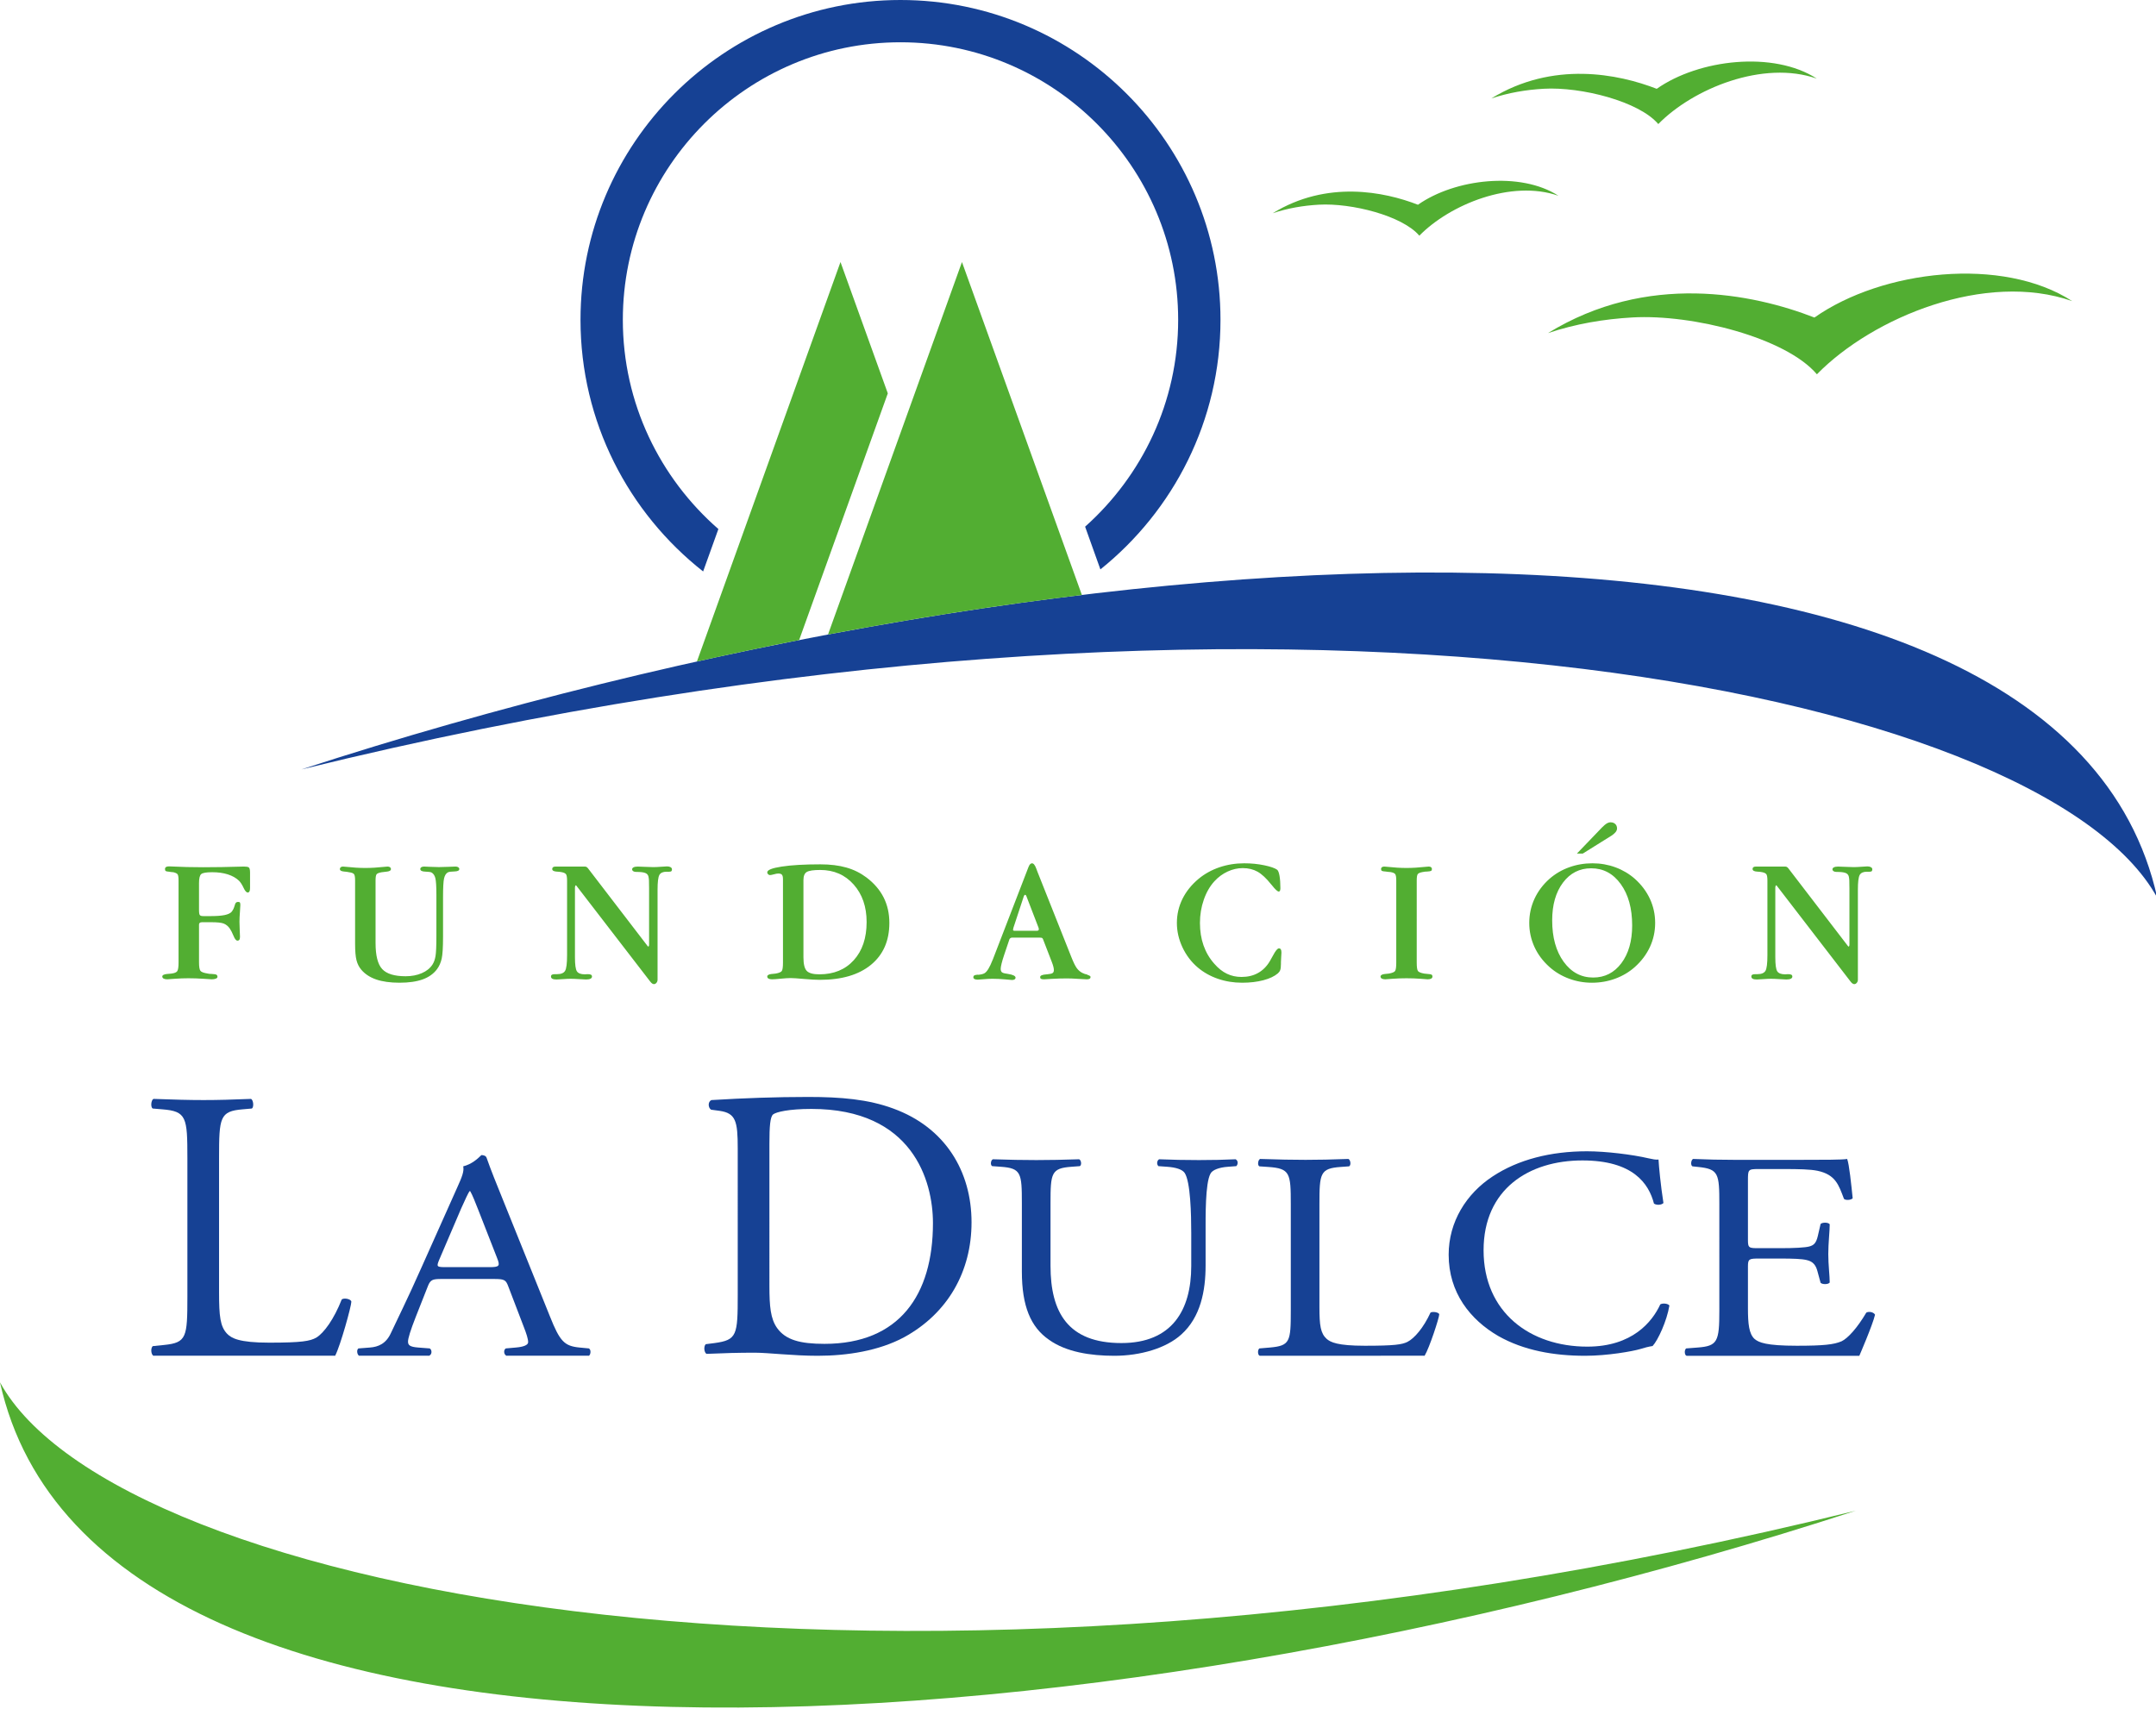 <?xml version="1.0" encoding="utf-8"?>
<!-- Generator: Adobe Illustrator 15.0.1, SVG Export Plug-In  -->
<!DOCTYPE svg PUBLIC "-//W3C//DTD SVG 1.1//EN" "http://www.w3.org/Graphics/SVG/1.1/DTD/svg11.dtd">
<svg version="1.1"
	 xmlns="http://www.w3.org/2000/svg" xmlns:xlink="http://www.w3.org/1999/xlink" xmlns:a="http://ns.adobe.com/AdobeSVGViewerExtensions/3.0/"
	 x="0px" y="0px" width="584px" height="463px" viewBox="0 0 584 463" overflow="visible" enable-background="new 0 0 584 463"
	 xml:space="preserve">
<defs>
</defs>
<path fill-rule="evenodd" clip-rule="evenodd" fill="#52AE32" d="M419.301,90.244c7.439-2.498,15.103-3.805,22.917-4.247
	c16.264-0.917,41.543,5.493,49.929,15.403c15.2-15.508,45.757-28.016,69.147-19.828c-18.864-12.205-51.426-8.483-69.816,4.454
	C474.766,79.529,446.188,73.704,419.301,90.244z"/>
<path fill-rule="evenodd" clip-rule="evenodd" fill="#52AE32" d="M344.743,57.767c4.053-1.36,8.234-2.073,12.493-2.314
	c8.868-0.5,22.644,2.995,27.22,8.398c8.283-8.454,24.937-15.271,37.688-10.811c-10.283-6.651-28.03-4.622-38.06,2.43
	C374.978,51.928,359.401,48.753,344.743,57.767z"/>
<path fill-rule="evenodd" clip-rule="evenodd" fill="#52AE32" d="M403.943,26.681c4.62-1.551,9.381-2.363,14.234-2.636
	c10.099-0.568,25.797,3.41,31.006,9.566c9.439-9.63,28.416-17.398,42.938-12.312c-11.713-7.581-31.933-5.271-43.357,2.763
	C438.389,20.027,420.643,16.41,403.943,26.681z"/>
<path fill-rule="evenodd" clip-rule="evenodd" fill="#164194" d="M330.596,86.648C330.596,38.865,291.72,0,243.906,0
	c-47.789,0-86.663,38.865-86.663,86.648c0,27.649,13.02,52.282,33.215,68.167l4.132-11.49
	c-15.815-13.802-25.881-34.064-25.881-56.677c0-41.467,33.728-75.195,75.197-75.195c41.501,0,75.226,33.728,75.226,75.195
	c0,22.295-9.785,42.272-25.205,56.036l4.141,11.576C317.874,138.36,330.596,113.966,330.596,86.648z"/>
<path fill-rule="evenodd" clip-rule="evenodd" fill="#52AE32" d="M54.694,249.847c-0.259,0-0.454,0.054-0.583,0.162
	c-0.136,0.112-0.202,0.263-0.202,0.453v10.288c0,1.181,0.131,1.932,0.38,2.263c0.251,0.323,0.897,0.566,1.941,0.728
	c0.144,0.034,0.305,0.062,0.483,0.087c0.188,0.024,0.422,0.034,0.719,0.034c0.64,0.029,1.037,0.102,1.213,0.219
	c0.17,0.112,0.261,0.297,0.261,0.566c0,0.19-0.139,0.352-0.412,0.473c-0.276,0.122-0.664,0.19-1.146,0.19
	c-0.132,0-0.893-0.054-2.29-0.146s-2.739-0.137-4.017-0.137c-1.181,0-2.41,0.044-3.686,0.137c-1.268,0.093-1.949,0.146-2.046,0.146
	c-0.427,0-0.758-0.069-0.993-0.195c-0.234-0.132-0.355-0.317-0.355-0.566c0-0.366,0.437-0.6,1.302-0.688h0.046
	c0.251-0.015,0.615-0.049,1.093-0.098c0.065,0,0.104-0.01,0.137-0.023c0.744-0.098,1.236-0.308,1.47-0.63
	c0.234-0.332,0.359-1.117,0.359-2.361v-22.205c0-0.883-0.09-1.439-0.259-1.678c-0.181-0.239-0.561-0.429-1.142-0.566
	c-0.234-0.02-0.444-0.034-0.639-0.059c-0.185-0.024-0.371-0.049-0.541-0.083c-0.478-0.029-0.776-0.092-0.905-0.189
	c-0.122-0.098-0.185-0.279-0.185-0.518c0-0.244,0.088-0.43,0.258-0.551c0.176-0.122,0.444-0.186,0.807-0.186
	c0.063,0,0.276,0.01,0.64,0.025c2.698,0.137,5.554,0.209,8.568,0.209c3.427,0,6.788-0.059,10.086-0.161
	c0.565-0.015,0.904-0.025,1.019-0.025c0.647,0,1.083,0.078,1.317,0.234c0.227,0.161,0.341,0.624,0.341,1.4v4.19
	c0,0.405-0.051,0.712-0.156,0.907c-0.105,0.205-0.266,0.298-0.485,0.298c-0.347,0-0.719-0.42-1.114-1.269
	c-0.389-0.839-0.808-1.488-1.251-1.931c-0.769-0.742-1.778-1.308-3.015-1.708c-1.237-0.396-2.651-0.586-4.229-0.586
	c-1.576,0-2.568,0.166-2.966,0.498c-0.405,0.331-0.607,1.151-0.607,2.458v7.273c0,0.747,0.072,1.206,0.226,1.386
	c0.146,0.185,0.447,0.272,0.89,0.272h2.223c1.495,0,2.699-0.097,3.612-0.282c0.907-0.196,1.529-0.483,1.878-0.878
	c0.176-0.22,0.322-0.454,0.451-0.698c0.129-0.245,0.244-0.556,0.356-0.937c0.112-0.429,0.234-0.708,0.378-0.844
	c0.139-0.137,0.324-0.2,0.541-0.2c0.269,0,0.446,0.049,0.52,0.151c0.081,0.107,0.12,0.351,0.12,0.722
	c0,0.239-0.04,0.858-0.112,1.858c-0.081,1-0.123,1.893-0.123,2.668c0,0.712,0.024,1.507,0.074,2.4
	c0.049,0.897,0.065,1.439,0.065,1.624c0,0.381-0.049,0.654-0.164,0.815c-0.112,0.17-0.283,0.253-0.517,0.253
	c-0.36,0-0.719-0.429-1.065-1.292c-0.349-0.859-0.705-1.546-1.068-2.068c-0.444-0.6-0.968-1.02-1.6-1.273
	c-0.622-0.244-1.754-0.361-3.393-0.361H54.694L54.694,249.847z M118.208,243.97v-1.562c0-2.269-0.1-3.78-0.286-4.517
	c-0.195-0.747-0.549-1.264-1.09-1.547c-0.251-0.103-0.81-0.176-1.683-0.209c-0.866-0.03-1.303-0.264-1.303-0.708
	c0-0.186,0.09-0.352,0.276-0.478c0.178-0.122,0.429-0.186,0.744-0.186c0.161,0,0.688,0.025,1.585,0.073
	c0.905,0.049,1.713,0.073,2.442,0.073c0.741,0,1.614-0.024,2.617-0.073c1.005-0.048,1.634-0.073,1.886-0.073
	c0.297,0,0.539,0.064,0.734,0.186c0.186,0.126,0.283,0.292,0.283,0.478c0,0.424-0.444,0.644-1.324,0.664
	c-0.883,0.014-1.481,0.102-1.781,0.253c-0.485,0.269-0.824,0.8-1.017,1.605c-0.188,0.79-0.283,2.512-0.283,5.147v0.873v9.854
	c0,2.82-0.122,4.786-0.364,5.883c-0.25,1.103-0.663,2.039-1.246,2.829c-0.929,1.263-2.229,2.19-3.896,2.795
	c-1.664,0.6-3.758,0.903-6.288,0.903c-2.488,0-4.601-0.293-6.312-0.878c-1.708-0.591-3.064-1.479-4.059-2.673
	c-0.597-0.712-1.027-1.552-1.275-2.532c-0.251-0.971-0.381-2.458-0.381-4.458v-2.42v-14.727c0-0.912-0.098-1.493-0.3-1.737
	c-0.195-0.244-0.637-0.41-1.334-0.507c-0.349-0.083-0.808-0.146-1.373-0.19c-0.744-0.063-1.115-0.288-1.115-0.683
	c0-0.205,0.081-0.366,0.234-0.488c0.161-0.122,0.373-0.175,0.637-0.175c0.132,0,0.412,0.025,0.858,0.073
	c1.817,0.2,3.54,0.307,5.164,0.307c1.627,0,3.349-0.107,5.166-0.307c0.444-0.048,0.727-0.073,0.856-0.073
	c0.283,0,0.51,0.064,0.673,0.186c0.168,0.126,0.249,0.283,0.249,0.478c0,0.419-0.437,0.668-1.3,0.727
	c-0.544,0.048-0.947,0.097-1.212,0.146c-0.729,0.126-1.181,0.307-1.375,0.542c-0.186,0.238-0.284,0.804-0.284,1.702v16.913
	c0,3.425,0.598,5.786,1.803,7.078c1.195,1.293,3.308,1.942,6.337,1.942c1.641,0,3.104-0.279,4.38-0.834
	c1.278-0.547,2.239-1.322,2.888-2.317c0.395-0.601,0.668-1.366,0.832-2.308c0.154-0.937,0.237-2.708,0.237-5.292V243.97
	L118.208,243.97z M156.091,239.906c-0.014-0.02-0.031-0.025-0.056-0.035c-0.024-0.009-0.056-0.014-0.088-0.014
	c-0.049,0-0.088,0.049-0.129,0.15c-0.041,0.108-0.066,0.229-0.08,0.372v18.966c0,2.005,0.177,3.273,0.531,3.805
	c0.356,0.532,1.068,0.81,2.144,0.81c0.049,0,0.151-0.009,0.332-0.024c0.168-0.015,0.322-0.024,0.451-0.024
	c0.388,0,0.678,0.048,0.873,0.141c0.186,0.107,0.284,0.268,0.284,0.502c0,0.258-0.137,0.454-0.405,0.59
	c-0.266,0.141-0.67,0.21-1.203,0.21c-0.349,0-0.988-0.029-1.924-0.098c-0.929-0.063-1.68-0.093-2.249-0.093
	c-0.5,0-1.188,0.029-2.044,0.093c-0.866,0.068-1.456,0.098-1.788,0.098c-0.492,0-0.863-0.064-1.115-0.19
	c-0.249-0.132-0.38-0.336-0.38-0.61c0-0.234,0.09-0.395,0.261-0.502c0.177-0.093,0.458-0.141,0.855-0.141h0.542
	c1.075,0,1.795-0.298,2.156-0.893c0.366-0.59,0.544-2.024,0.544-4.312v-2.566v-17.537c0-0.897-0.097-1.483-0.283-1.756
	c-0.195-0.264-0.583-0.458-1.188-0.57c-0.331-0.069-0.768-0.118-1.327-0.146c-0.8-0.049-1.212-0.279-1.229-0.698
	c0-0.225,0.073-0.385,0.227-0.502c0.146-0.112,0.363-0.166,0.646-0.166h7.964c0.186,0,0.346,0.039,0.466,0.113
	c0.132,0.073,0.269,0.194,0.405,0.38l16.201,21.127c0.014,0.015,0.031,0.024,0.056,0.034c0.024,0.005,0.056,0.005,0.09,0.005
	c0.039,0,0.085-0.044,0.126-0.151c0.042-0.097,0.059-0.219,0.059-0.365v-15.181c0-1.098-0.01-1.849-0.034-2.254
	s-0.08-0.761-0.151-1.058c-0.115-0.435-0.408-0.751-0.883-0.927c-0.468-0.186-1.293-0.278-2.456-0.278
	c-0.317,0-0.573-0.063-0.768-0.19c-0.203-0.132-0.3-0.312-0.3-0.517c0-0.229,0.137-0.415,0.405-0.542
	c0.266-0.131,0.646-0.195,1.131-0.195c0.378,0,1.034,0.025,1.963,0.073c0.93,0.049,1.666,0.073,2.205,0.073
	c0.601,0,1.317-0.034,2.152-0.098c0.834-0.068,1.366-0.098,1.585-0.098c0.412,0,0.734,0.074,0.986,0.215
	c0.241,0.156,0.363,0.342,0.363,0.571c0,0.239-0.056,0.419-0.161,0.517c-0.114,0.093-0.314,0.141-0.6,0.141h-0.725
	c-0.956,0-1.595,0.293-1.924,0.873c-0.332,0.596-0.493,1.932-0.493,4.029v2.957v21.386c0,0.332-0.1,0.615-0.3,0.849
	c-0.195,0.235-0.422,0.356-0.67,0.356c-0.178,0-0.349-0.063-0.52-0.186c-0.175-0.127-0.354-0.312-0.549-0.575L156.091,239.906
	L156.091,239.906z M217.63,238.428v20.947c0,1.82,0.3,3.039,0.897,3.654c0.598,0.625,1.739,0.932,3.412,0.932
	c3.912,0,7.022-1.278,9.334-3.839c2.312-2.556,3.469-6,3.469-10.322c0-4.142-1.164-7.527-3.5-10.161
	c-2.337-2.634-5.359-3.952-9.069-3.952c-1.795,0-3.007,0.176-3.622,0.532C217.937,236.574,217.63,237.311,217.63,238.428
	L217.63,238.428z M212.086,238.189c0-0.581-0.09-0.985-0.276-1.205c-0.176-0.225-0.508-0.332-0.978-0.332
	c-0.297,0-0.703,0.068-1.203,0.215c-0.51,0.137-0.866,0.209-1.068,0.209c-0.178,0-0.34-0.073-0.5-0.229
	c-0.154-0.141-0.235-0.312-0.235-0.507c0-0.649,1.3-1.171,3.903-1.566c2.612-0.405,6.103-0.61,10.49-0.61
	c2.686,0,5.03,0.292,7.042,0.868c2.012,0.571,3.822,1.469,5.439,2.688c2.063,1.561,3.615,3.361,4.649,5.41
	c1.034,2.043,1.552,4.346,1.552,6.902c0,4.834-1.656,8.615-4.971,11.342c-3.314,2.722-7.929,4.078-13.854,4.078
	c-1.1,0-2.53-0.078-4.285-0.239c-1.751-0.156-2.957-0.239-3.62-0.239c-0.663,0-1.551,0.059-2.675,0.167
	c-1.122,0.112-1.908,0.17-2.369,0.17c-0.412,0-0.727-0.069-0.963-0.195c-0.225-0.132-0.337-0.317-0.337-0.566
	c0-0.366,0.405-0.6,1.203-0.688h0.051c0.217-0.015,0.539-0.049,0.944-0.098c0.063,0,0.112-0.01,0.144-0.023
	c0.834-0.152,1.369-0.381,1.585-0.669c0.22-0.302,0.332-1.059,0.332-2.297V238.189L212.086,238.189z M271.982,258.755
	c-0.297,0.878-0.524,1.648-0.685,2.302c-0.156,0.644-0.236,1.122-0.236,1.419c0,0.415,0.107,0.712,0.317,0.908
	c0.217,0.185,0.637,0.322,1.268,0.395c0.098,0.019,0.234,0.044,0.405,0.073c1.358,0.209,2.036,0.551,2.036,1.029
	c0,0.185-0.08,0.337-0.251,0.444c-0.161,0.112-0.402,0.17-0.717,0.17c-0.098,0-0.739-0.058-1.92-0.17
	c-1.188-0.107-2.317-0.161-3.41-0.161c-0.678,0-1.463,0.039-2.343,0.122c-0.888,0.079-1.432,0.113-1.632,0.113
	c-0.38,0-0.67-0.059-0.865-0.171c-0.203-0.112-0.298-0.272-0.298-0.492c0-0.209,0.081-0.371,0.235-0.478
	c0.161-0.103,0.5-0.176,1.019-0.21c0.015,0.034,0.03,0.04,0.046,0.04c0.793-0.069,1.366-0.215,1.732-0.43
	c0.678-0.396,1.405-1.59,2.181-3.585l0.024-0.024l9.634-24.986c0.032-0.073,0.065-0.151,0.098-0.234
	c0.251-0.63,0.558-0.947,0.922-0.947c0.427,0,0.814,0.487,1.164,1.448c0.129,0.361,0.227,0.64,0.307,0.825l9.166,23.069
	c0.583,1.468,1.076,2.488,1.488,3.048c0.41,0.556,0.897,0.981,1.471,1.283c0.2,0.103,0.429,0.2,0.658,0.283
	c0.239,0.073,0.488,0.146,0.761,0.209c0,0,0.02,0.024,0.044,0.073c0.542,0.161,0.805,0.336,0.805,0.551
	c0,0.215-0.078,0.376-0.249,0.483c-0.161,0.103-0.42,0.157-0.766,0.157c-0.381,0-1.167-0.044-2.354-0.122
	c-1.195-0.083-2.197-0.123-3.022-0.123c-1.358,0-2.724,0.04-4.107,0.123c-1.38,0.078-2.076,0.122-2.092,0.122
	c-0.396,0-0.671-0.044-0.832-0.131c-0.154-0.088-0.234-0.245-0.234-0.469c0-0.415,0.549-0.659,1.656-0.737
	c0.122-0.014,0.21-0.023,0.259-0.023c0.744-0.064,1.227-0.176,1.454-0.332c0.236-0.161,0.349-0.444,0.349-0.839
	c0-0.249-0.049-0.565-0.147-0.931c-0.095-0.361-0.234-0.791-0.429-1.284l-2.383-6.166c-0.063-0.146-0.154-0.243-0.266-0.302
	c-0.104-0.053-0.307-0.078-0.59-0.078h-7.531c-0.147,0-0.278,0.039-0.405,0.122c-0.132,0.068-0.222,0.186-0.285,0.322
	L271.982,258.755L271.982,258.755z M274.497,251.379c0,0.035-0.007,0.083-0.024,0.147c-0.034,0.142-0.056,0.258-0.073,0.356
	c0,0.097,0.034,0.161,0.097,0.209c0.064,0.049,0.161,0.073,0.308,0.073h6.11c0.146,0,0.261-0.039,0.349-0.122
	c0.088-0.068,0.129-0.176,0.129-0.302c0-0.068-0.017-0.156-0.049-0.283c-0.017-0.068-0.031-0.123-0.048-0.167l-3.249-8.439
	c-0.042-0.136-0.098-0.238-0.163-0.312c-0.064-0.073-0.137-0.112-0.21-0.132c-0.063,0.02-0.129,0.059-0.192,0.132
	c-0.066,0.074-0.122,0.161-0.161,0.273L274.497,251.379L274.497,251.379z M337.021,233.881c1.907,0,3.727,0.18,5.458,0.542
	c1.727,0.366,2.883,0.771,3.474,1.214c0.268,0.214,0.478,0.776,0.639,1.664c0.151,0.898,0.234,2.02,0.234,3.381
	c-0.015,0.297-0.054,0.517-0.122,0.644c-0.053,0.137-0.171,0.205-0.332,0.205c-0.331,0-0.961-0.58-1.887-1.756
	c-0.068-0.078-0.117-0.132-0.147-0.162c-1.327-1.673-2.565-2.829-3.722-3.468c-1.146-0.64-2.478-0.961-4-0.961
	c-1.391,0-2.756,0.317-4.098,0.936c-1.342,0.625-2.527,1.498-3.556,2.62c-1.229,1.342-2.19,3.005-2.883,5
	c-0.698,2-1.044,4.102-1.044,6.292c0,2.229,0.322,4.259,0.971,6.103c0.644,1.834,1.614,3.494,2.917,4.961
	c1.069,1.229,2.206,2.136,3.41,2.707c1.196,0.576,2.513,0.868,3.952,0.868c1.707,0,3.205-0.355,4.487-1.078
	c1.293-0.717,2.352-1.785,3.186-3.185c0.225-0.396,0.517-0.917,0.878-1.566c0.678-1.278,1.205-1.917,1.585-1.917
	c0.234,0,0.415,0.088,0.522,0.278c0.107,0.176,0.166,0.473,0.166,0.888c0,0.234-0.024,0.644-0.073,1.229
	c-0.049,0.58-0.063,1.039-0.063,1.37v0.444c0,0.776-0.068,1.337-0.195,1.674c-0.126,0.341-0.342,0.634-0.639,0.893
	c-0.912,0.781-2.224,1.405-3.927,1.858c-1.702,0.444-3.62,0.674-5.732,0.674c-2.336,0-4.532-0.356-6.596-1.069
	c-2.058-0.713-3.873-1.731-5.439-3.059c-1.771-1.507-3.151-3.337-4.156-5.479c-1-2.142-1.502-4.341-1.502-6.595
	c0-2.288,0.502-4.454,1.502-6.493c1.005-2.034,2.459-3.844,4.376-5.449c1.625-1.346,3.498-2.39,5.614-3.117
	C332.406,234.247,334.649,233.881,337.021,233.881L337.021,233.881z M383.753,260.784c0,1.229,0.112,1.995,0.336,2.288
	c0.234,0.288,0.771,0.517,1.6,0.669c0.035,0.014,0.074,0.023,0.123,0.023c0.439,0.064,0.751,0.098,0.946,0.098
	c0.537,0.029,0.883,0.097,1.029,0.19c0.151,0.102,0.225,0.268,0.225,0.498c0,0.249-0.112,0.434-0.332,0.566
	c-0.22,0.126-0.542,0.195-0.97,0.195c-0.016,0-0.664-0.054-1.932-0.146s-2.537-0.137-3.8-0.137c-1.244,0-2.502,0.044-3.776,0.137
	c-1.268,0.093-1.922,0.146-1.951,0.146c-0.415,0-0.727-0.069-0.966-0.195c-0.225-0.132-0.337-0.317-0.337-0.566
	c0-0.366,0.405-0.6,1.205-0.688h0.049c0.214-0.015,0.541-0.049,0.946-0.098c0.063,0,0.107-0.01,0.141-0.023
	c0.834-0.152,1.366-0.381,1.585-0.669c0.22-0.293,0.332-1.059,0.332-2.288v-22.229c0-0.898-0.097-1.479-0.283-1.741
	c-0.195-0.264-0.614-0.449-1.278-0.557c-0.258-0.015-0.493-0.039-0.703-0.063s-0.41-0.048-0.609-0.083
	c-0.532-0.03-0.878-0.093-1.024-0.181c-0.151-0.103-0.225-0.268-0.225-0.502c0-0.205,0.078-0.366,0.234-0.488
	c0.161-0.122,0.371-0.175,0.639-0.175c0.127,0,0.415,0.025,0.858,0.073c1.815,0.2,3.537,0.307,5.161,0.307s3.347-0.107,5.166-0.307
	c0.444-0.048,0.727-0.073,0.858-0.073c0.264,0,0.478,0.054,0.639,0.175c0.151,0.123,0.23,0.284,0.23,0.488
	c0,0.234-0.068,0.4-0.225,0.502c-0.142,0.088-0.493,0.151-1.024,0.181c-0.195,0-0.396,0.009-0.625,0.034
	c-0.214,0.024-0.444,0.063-0.688,0.112c-0.678,0.122-1.107,0.317-1.283,0.566c-0.185,0.253-0.273,0.834-0.273,1.732V260.784
	L383.753,260.784z M431.55,264.829c3.136,0,5.683-1.293,7.629-3.878c1.946-2.59,2.927-6.005,2.927-10.23
	c0-4.624-1.029-8.365-3.088-11.209c-2.062-2.859-4.736-4.279-8.02-4.279c-3.137,0-5.683,1.293-7.629,3.878
	c-1.947,2.595-2.927,6.005-2.927,10.234c0,4.605,1.034,8.341,3.103,11.205C425.608,263.399,428.276,264.829,431.55,264.829
	L431.55,264.829z M431.354,233.881c2.181,0,4.259,0.366,6.234,1.093c1.971,0.727,3.722,1.771,5.253,3.117
	c1.786,1.605,3.143,3.415,4.089,5.449c0.937,2.039,1.404,4.205,1.404,6.493c0,2.289-0.468,4.454-1.404,6.488
	c-0.946,2.039-2.303,3.849-4.089,5.449c-1.546,1.376-3.316,2.425-5.312,3.161c-2.005,0.737-4.107,1.103-6.312,1.103
	c-2.166,0-4.233-0.366-6.215-1.103c-1.99-0.736-3.751-1.785-5.298-3.161c-1.785-1.6-3.142-3.41-4.073-5.449
	c-0.927-2.035-1.399-4.2-1.399-6.488c0-2.302,0.473-4.478,1.409-6.522c0.946-2.049,2.298-3.849,4.063-5.42
	c1.562-1.365,3.342-2.415,5.338-3.131C427.047,234.237,429.149,233.881,431.354,233.881L431.354,233.881z M427.135,231.254
	l6.85-7.129c0.517-0.518,0.945-0.871,1.272-1.066c0.332-0.186,0.663-0.283,0.995-0.283c0.527,0,0.947,0.154,1.269,0.452
	c0.327,0.3,0.488,0.705,0.488,1.205c0,0.334-0.122,0.656-0.366,0.971c-0.249,0.315-0.615,0.64-1.107,0.971l-7.815,4.881H427.135
	L427.135,231.254z M481.239,239.906c-0.021-0.02-0.035-0.025-0.06-0.035c-0.024-0.009-0.059-0.014-0.088-0.014
	c-0.049,0-0.093,0.049-0.127,0.15c-0.043,0.108-0.068,0.229-0.082,0.372v18.966c0,2.005,0.176,3.273,0.531,3.805
	c0.356,0.532,1.068,0.81,2.142,0.81c0.049,0,0.156-0.009,0.331-0.024c0.172-0.015,0.323-0.024,0.455-0.024
	c0.385,0,0.678,0.048,0.873,0.141c0.185,0.107,0.282,0.268,0.282,0.502c0,0.258-0.137,0.454-0.405,0.59
	c-0.268,0.141-0.673,0.21-1.205,0.21c-0.346,0-0.984-0.029-1.922-0.098c-0.932-0.063-1.683-0.093-2.248-0.093
	c-0.503,0-1.186,0.029-2.044,0.093c-0.864,0.068-1.454,0.098-1.786,0.098c-0.492,0-0.863-0.064-1.117-0.19
	c-0.248-0.132-0.38-0.336-0.38-0.61c0-0.234,0.093-0.395,0.259-0.502c0.181-0.093,0.463-0.141,0.858-0.141h0.542
	c1.072,0,1.795-0.298,2.16-0.893c0.361-0.59,0.537-2.024,0.537-4.312v-2.566v-17.537c0-0.897-0.093-1.483-0.283-1.756
	c-0.19-0.264-0.58-0.458-1.186-0.57c-0.332-0.069-0.771-0.118-1.327-0.146c-0.8-0.049-1.209-0.279-1.229-0.698
	c0-0.225,0.073-0.385,0.229-0.502c0.141-0.112,0.361-0.166,0.644-0.166h7.961c0.186,0,0.347,0.039,0.468,0.113
	c0.133,0.073,0.27,0.194,0.406,0.38l16.199,21.127c0.015,0.015,0.029,0.024,0.059,0.034c0.02,0.005,0.055,0.005,0.088,0.005
	c0.039,0,0.088-0.044,0.127-0.151c0.039-0.097,0.059-0.219,0.059-0.365v-15.181c0-1.098-0.01-1.849-0.034-2.254
	s-0.077-0.761-0.151-1.058c-0.117-0.435-0.404-0.751-0.883-0.927c-0.468-0.186-1.292-0.278-2.458-0.278
	c-0.312,0-0.571-0.063-0.767-0.19c-0.205-0.132-0.302-0.312-0.302-0.517c0-0.229,0.141-0.415,0.404-0.542
	c0.269-0.131,0.649-0.195,1.132-0.195c0.381,0,1.034,0.025,1.967,0.073c0.926,0.049,1.662,0.073,2.204,0.073
	c0.6,0,1.317-0.034,2.151-0.098c0.834-0.068,1.366-0.098,1.586-0.098c0.409,0,0.736,0.074,0.984,0.215
	c0.244,0.156,0.366,0.342,0.366,0.571c0,0.239-0.059,0.419-0.165,0.517c-0.113,0.093-0.312,0.141-0.596,0.141h-0.727
	c-0.957,0-1.596,0.293-1.928,0.873c-0.332,0.596-0.492,1.932-0.492,4.029v2.957v21.386c0,0.332-0.093,0.615-0.298,0.849
	c-0.195,0.235-0.419,0.356-0.668,0.356c-0.181,0-0.352-0.063-0.517-0.186c-0.181-0.127-0.361-0.312-0.552-0.575L481.239,239.906z"/>
<path fill-rule="evenodd" clip-rule="evenodd" fill="#164194" d="M137.674,348.49c-0.661-1.757-1.044-1.996-3.883-1.996h-14.278
	c-2.366,0-2.935,0.239-3.598,1.913l-3.317,8.409c-1.413,3.605-2.078,5.761-2.078,6.645c0,0.961,0.493,1.434,2.749,1.605l3.125,0.243
	c0.67,0.385,0.67,1.679-0.195,1.995c-0.088-0.02-0.283-0.02-0.283-0.02H97.424c0,0-0.097,0.015-0.146,0.02
	c-0.563-0.316-0.749-1.61-0.188-1.995l3.12-0.243c2.278-0.172,4.371-1.045,5.683-3.938c1.703-3.678,4.344-8.873,8.315-17.839
	l9.666-21.631c1.312-2.873,1.878-4.404,1.598-5.678c2.261-0.561,3.871-2.005,4.924-3.049c0.548,0,1.229,0.166,1.407,0.731
	c1.234,3.518,2.742,7.205,4.168,10.728l12.966,32.181c2.732,6.889,3.958,8.088,8.026,8.494l2.559,0.243
	c0.656,0.385,0.479,1.679,0,1.995c-0.036-0.005-0.133-0.02-0.133-0.02h-22.052c0,0-0.095,0.015-0.134,0.02
	c-0.761-0.316-0.854-1.61-0.19-1.995l2.746-0.243c1.981-0.172,3.302-0.645,3.302-1.444c0-0.873-0.461-2.322-1.219-4.244
	L137.674,348.49L137.674,348.49z M118.939,341.363c-0.749,1.843-0.658,1.927,1.99,1.927h11.649c2.737,0,2.919-0.328,2.068-2.483
	l-5.104-13.054c-0.754-1.928-1.605-4.088-2.179-5.049h-0.182c-0.286,0.399-1.232,2.326-2.278,4.722L118.939,341.363z"/>
<path fill-rule="evenodd" clip-rule="evenodd" fill="#164194" d="M199.829,311.088c0-7.322-0.514-9.507-4.905-10.142l-2.307-0.312
	c-0.832-0.522-0.939-2.201,0.122-2.609c8.877-0.537,17.333-0.844,26.216-0.844c8.78,0,16.195,0.629,22.998,3.136
	c14.096,5.132,21.208,17.03,21.208,30.835c0,13.264-6.38,24.645-18.289,31.143c-6.792,3.653-15.361,5.01-23.401,5.01
	c-6.697,0-13.375-0.839-17.041-0.839c-4.386,0-8.151,0.102-13.049,0.317c-0.644-0.317-0.842-1.99-0.222-2.621l2.408-0.307
	c6.059-0.834,6.263-2.098,6.263-13.063V311.088L199.829,311.088z M208.413,348.386c0,5.537,0.305,8.889,2.076,11.387
	c2.31,3.248,6.268,4.297,12.849,4.297c20.288,0,29.372-13.278,29.372-32.713c0-11.498-5.535-30.932-32.911-30.932
	c-6.168,0-9.512,0.834-10.356,1.462c-0.832,0.64-1.029,3.235-1.029,7.948V348.386z"/>
<path fill-rule="evenodd" clip-rule="evenodd" fill="#164194" d="M322.674,333.972c0-4.864-0.19-13.874-1.795-16.23
	c-0.659-0.932-2.366-1.482-4.722-1.644l-2.37-0.171c-0.571-0.536-0.381-1.571,0.19-1.863c3.595,0.151,7.097,0.219,10.781,0.219
	c3.971,0,6.532-0.068,9.932-0.219c0.761,0.39,0.663,1.405,0.185,1.863l-2.263,0.171c-2.366,0.161-4.254,0.858-4.737,1.888
	c-1.419,2.575-1.312,11.601-1.312,15.986v8.873c0,6.81-1.337,14.024-6.629,18.732c-4.068,3.682-11.069,5.727-18.069,5.727
	c-6.531,0-13.062-1.024-17.686-4.317c-5.02-3.449-7.383-9.181-7.383-18.498v-18.517c0-8.152-0.188-9.484-5.668-9.874l-2.376-0.171
	c-0.566-0.317-0.374-1.644,0.2-1.863c4.717,0.151,7.939,0.219,11.72,0.219c3.884,0,6.998-0.068,11.635-0.219
	c0.568,0.219,0.758,1.546,0.195,1.863l-2.273,0.171c-5.485,0.39-5.673,1.722-5.673,9.874v16.936c0,12.63,4.722,20.947,19.198,20.947
	c13.722,0,18.922-8.932,18.922-20.863V333.972z"/>
<path fill-rule="evenodd" clip-rule="evenodd" fill="#164194" d="M349.641,326.235c0-8.415-0.19-9.693-6.142-10.093l-2.381-0.161
	c-0.562-0.312-0.356-1.762,0.205-2.005c5.303,0.17,8.518,0.243,12.298,0.243c3.688,0,6.897-0.073,11.615-0.243
	c0.595,0.243,0.791,1.692,0.195,2.005l-2.254,0.161c-5.585,0.399-5.781,1.678-5.781,10.093v27.85c0,5.048,0.302,7.137,1.985,8.664
	c1.049,0.873,2.849,1.834,10.308,1.834c8.059,0,10.044-0.317,11.537-1.04c1.908-0.966,4.371-3.839,6.254-7.932
	c0.566-0.399,2.366-0.073,2.366,0.488c0,0.883-2.648,9.044-3.965,11.205c-0.079-0.005-0.219-0.02-0.219-0.02l-44.119,0.02
	c0,0-0.141,0-0.22,0c-0.634-0.005-0.766-1.532-0.205-1.995l2.868-0.243c5.464-0.483,5.654-1.605,5.654-10.011V326.235z"/>
<path fill-rule="evenodd" clip-rule="evenodd" fill="#164194" d="M404.319,318.708c6.907-4.562,15.713-6.806,25.552-6.806
	c5.099,0,12.289,0.878,16.728,1.917c1.132,0.244,1.805,0.399,2.649,0.327c0.097,1.834,0.57,6.888,1.332,11.771
	c-0.479,0.556-1.894,0.634-2.566,0.156c-1.415-5.448-5.674-11.692-19.386-11.692c-14.474,0-26.767,7.766-26.767,24.337
	c0,16.819,12.596,26.107,28.098,26.107c12.201,0,17.596-6.731,19.767-11.449c0.659-0.395,2.078-0.243,2.469,0.312
	c-0.679,4.176-3.122,9.449-4.552,10.971c-1.127,0.166-2.264,0.483-3.303,0.805c-2.083,0.625-8.883,1.84-14.956,1.84
	c-8.508,0-16.64-1.444-23.547-5.361c-7.557-4.399-13.435-11.693-13.435-22.024C392.402,331.035,397.144,323.425,404.319,318.708z"/>
<path fill-rule="evenodd" clip-rule="evenodd" fill="#164194" d="M465.721,326.235c0-8.337-0.204-9.522-5.771-10.093l-1.518-0.161
	c-0.565-0.312-0.38-1.762,0.181-2.005c4.078,0.17,7.288,0.243,11.182,0.243h17.766c6.063,0,11.645,0,12.781-0.243
	c0.556,1.371,1.131,7.122,1.497,10.649c-0.366,0.487-1.873,0.634-2.361,0.166c-1.419-3.757-2.258-6.566-7.18-7.61
	c-1.991-0.405-5.03-0.469-9.181-0.469h-6.801c-2.849,0-2.849,0.156-2.849,3.19v16.02c0,2.229,0.283,2.229,3.127,2.229h5.487
	c3.971,0,6.889-0.151,8.039-0.473c1.123-0.322,1.796-0.801,2.27-2.806l0.756-3.277c0.478-0.483,2.083-0.483,2.473,0.082
	c0,1.923-0.39,5.05-0.39,8.079c0,2.888,0.39,5.927,0.39,7.692c-0.39,0.562-1.995,0.562-2.473,0.079l-0.849-3.118
	c-0.381-1.449-1.054-2.648-2.938-3.048c-1.317-0.317-3.59-0.405-7.278-0.405h-5.487c-2.844,0-3.127,0.088-3.127,2.166v11.287
	c0,4.239,0.283,6.966,1.8,8.338c1.137,0.95,3.112,1.834,11.444,1.834c7.288,0,10.024-0.317,12.112-1.206
	c1.702-0.8,4.254-3.604,6.703-7.766c0.673-0.399,1.995-0.161,2.37,0.562c-0.648,2.805-4.259,11.132-4.259,11.132
	s-38.513,0.039-46.718,0c-0.624-0.005-0.761-1.532-0.2-1.995l3.133-0.243c5.385-0.406,5.867-1.605,5.867-10.011V326.235z"/>
<path fill-rule="evenodd" clip-rule="evenodd" fill="#164194" d="M50.758,313.703c0-10.981-0.213-12.649-6.789-13.167l-2.607-0.219
	c-0.632-0.414-0.424-2.292,0.203-2.609c5.863,0.204,9.395,0.317,13.591,0.317c4.078,0,7.622-0.113,12.852-0.317
	c0.619,0.317,0.832,2.195,0.212,2.609l-2.512,0.219c-6.166,0.518-6.369,2.186-6.369,13.167v36.353c0,6.58,0.302,9.302,2.19,11.293
	c1.144,1.151,3.14,2.399,11.383,2.399c8.881,0,11.086-0.424,12.762-1.365c2.073-1.254,4.795-5,6.891-10.337
	c0.632-0.527,2.605-0.107,2.605,0.629c0,1.151-2.927,11.811-4.391,14.63c-0.092-0.005-0.263-0.02-0.263-0.02h-48.75
	c0,0-0.14,0.015-0.2,0.02c-0.627-0.316-0.834-1.985-0.203-2.615l3.127-0.321c6.056-0.62,6.269-2.073,6.269-13.06V313.703z"/>
<path fill-rule="evenodd" clip-rule="evenodd" fill="#52AE32" d="M502.697,409.266C291.205,478.126,26.335,493.755,0,374.495
	C30.847,430.886,238.162,474.418,502.697,409.266z"/>
<path fill-rule="evenodd" clip-rule="evenodd" fill="#164194" d="M81.641,208.449c211.496-68.865,476.365-84.493,502.697,34.769
	C553.494,186.827,346.182,143.294,81.641,208.449z"/>
<path fill-rule="evenodd" clip-rule="evenodd" fill="#52AE32" d="M240.481,106.568l-12.815-35.579l-38.891,108.229
	c9.225-2.051,18.459-3.992,27.684-5.808L240.481,106.568L240.481,106.568z M293.054,161.191
	c-22.594,2.729-45.621,6.325-68.768,10.706l36.283-100.908L293.054,161.191z"/>
</svg>
